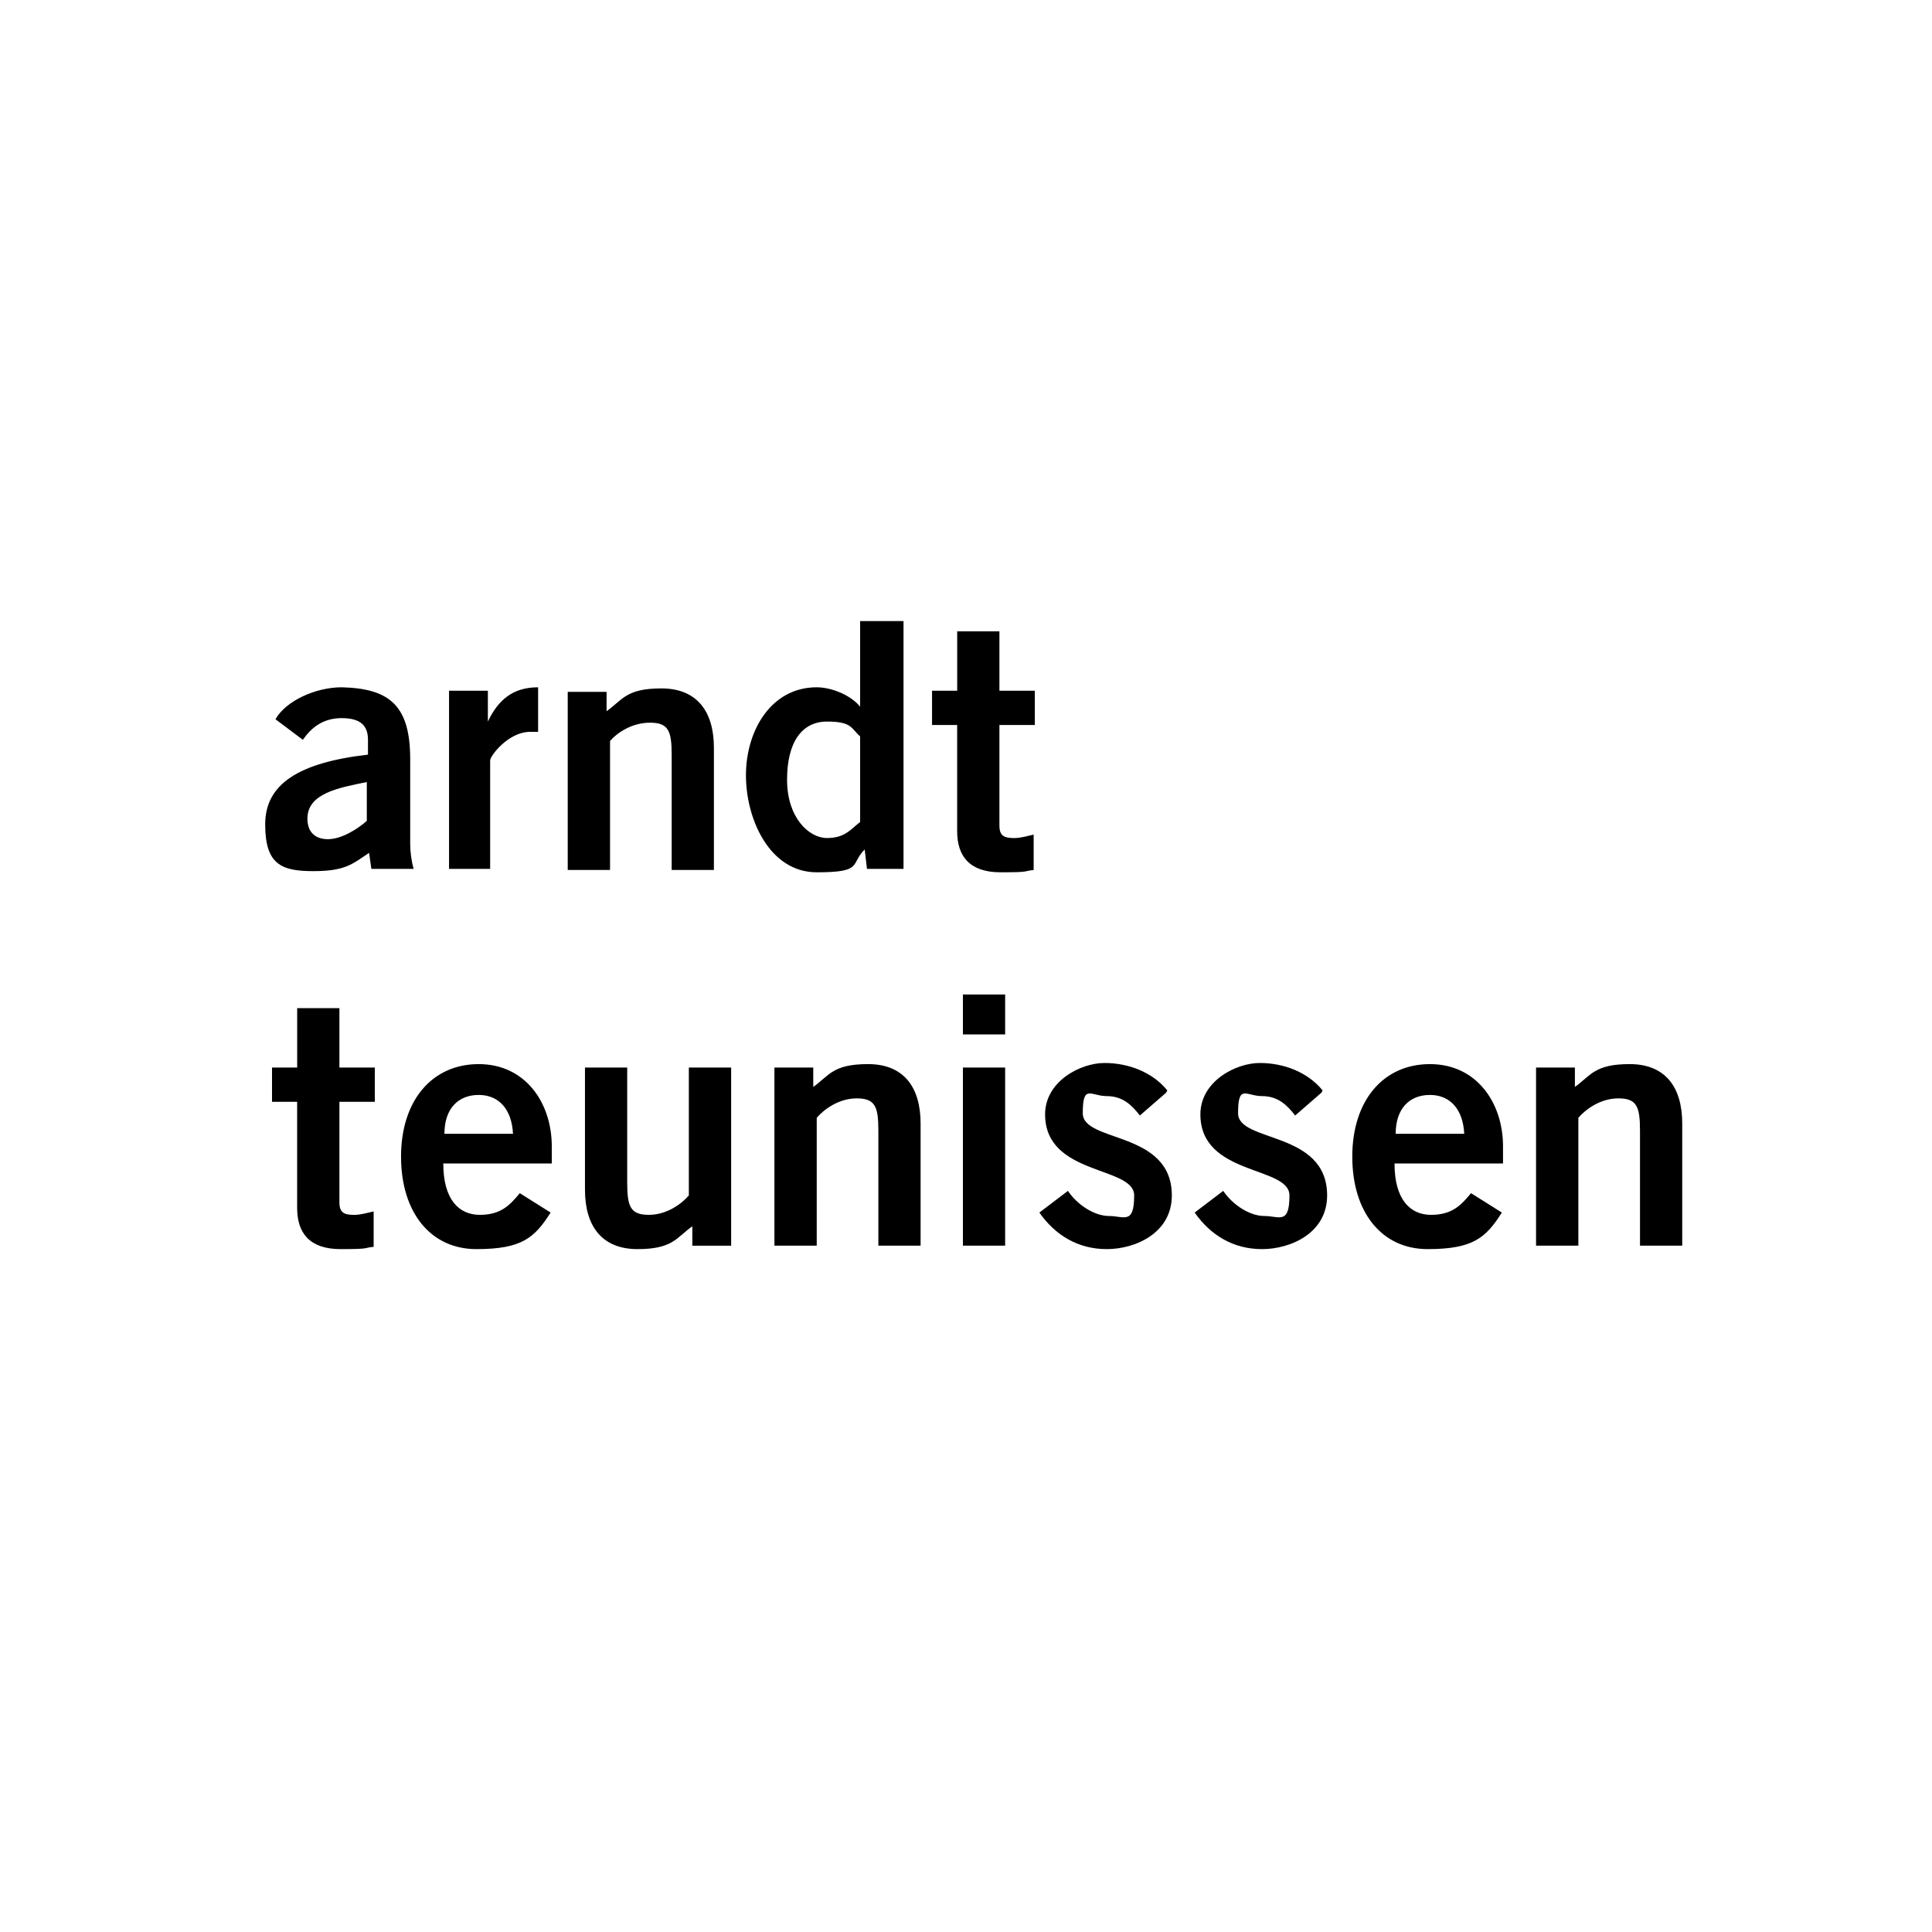 <?xml version="1.0" encoding="UTF-8"?>
<svg id="Ebene_1" data-name="Ebene 1" xmlns="http://www.w3.org/2000/svg" viewBox="0 0 500 500">
  <path d="M408.48,322.38v-33.1c1.77-2.07,5.61-5.02,10.34-5.02s5.61,2.07,5.61,8.27v29.85h10.93v-31.62c0-9.46-4.43-15.37-13.59-15.37s-10.05,2.96-14.19,5.91v-5.02h-10.05v46.1s10.93,0,10.93,0ZM388.98,301.1v-4.43c0-11.23-6.8-21.28-18.91-21.28s-20.1,9.46-20.1,23.94,7.68,23.94,19.5,23.94,15.07-2.96,19.21-9.46l-7.98-5.02c-2.66,3.25-5.02,5.61-10.34,5.61s-9.46-3.84-9.46-13.3h28.07ZM361.2,293.42c0-6.5,3.55-10.05,8.87-10.05s8.57,3.84,8.87,10.05h-17.73ZM342.28,282.19c-3.84-4.73-10.05-7.09-16.25-7.09s-15.37,4.73-15.37,13.3c0,15.96,23.05,13.3,23.05,20.98s-2.66,5.32-6.5,5.32-8.27-2.96-10.64-6.5l-7.39,5.61c4.14,5.91,10.05,9.46,17.44,9.46s16.84-4.14,16.84-13.89c0-16.84-23.05-13.59-23.05-21.28s2.07-4.43,6.21-4.43,6.5,2.36,8.57,5.02l6.8-5.91h0l.3-.59ZM302.09,282.19c-3.84-4.73-10.05-7.09-16.25-7.09s-15.37,4.73-15.37,13.3c0,15.96,23.05,13.3,23.05,20.98s-2.66,5.32-6.5,5.32-8.27-2.96-10.64-6.5l-7.39,5.61c4.14,5.91,10.05,9.46,17.44,9.46s16.84-4.14,16.84-13.89c0-16.84-23.05-13.59-23.05-21.28s2.07-4.43,6.21-4.43,6.5,2.36,8.57,5.02l6.8-5.91.3-.59ZM260.13,257.37h-10.93v10.34h10.93v-10.34ZM260.13,276.28h-10.93v46.1h10.93v-46.1ZM211.37,322.38v-33.1c1.77-2.07,5.61-5.02,10.34-5.02s5.61,2.07,5.61,8.27v29.85h10.93v-31.62c0-9.46-4.43-15.37-13.59-15.37s-10.05,2.96-14.19,5.91v-5.02h-10.05v46.1s10.93,0,10.93,0ZM178.27,276.28v33.1c-1.77,2.07-5.61,5.02-10.34,5.02s-5.61-2.07-5.61-8.27v-29.85h-10.93v31.62c0,9.46,4.43,15.37,13.59,15.37s10.05-2.96,14.19-5.91v5.02h10.05v-46.1h-10.93ZM142.8,301.1v-4.43c0-11.23-6.8-21.28-18.91-21.28s-20.1,9.46-20.1,23.94,7.68,23.94,19.5,23.94,15.07-2.96,19.21-9.46l-7.98-5.02c-2.66,3.25-5.02,5.61-10.34,5.61s-9.46-3.84-9.46-13.3h28.07ZM115.02,293.42c0-6.5,3.55-10.05,8.87-10.05s8.57,3.84,8.87,10.05h-17.73ZM70.4,276.28v8.87h6.5v27.48c0,6.5,3.25,10.64,11.23,10.64s5.61-.3,8.57-.59v-9.16c-1.48.3-3.25.89-5.02.89-2.66,0-3.84-.59-3.84-3.25v-26.01h9.16v-8.87h-9.16v-15.37h-10.93v15.37h-6.5Z"/>
  <path d="M241.21,178.76v8.87h6.5v27.48c0,6.5,3.25,10.64,11.23,10.64s5.61-.3,8.57-.59v-9.16c-1.48.3-3.25.89-5.02.89-2.66,0-3.84-.59-3.84-3.25v-26.01h9.16v-8.87h-9.16v-15.37h-10.93v15.37h-6.5ZM222.6,212.74c-2.36,1.77-3.84,4.14-8.57,4.14s-10.34-5.32-10.34-15.07,3.84-15.07,10.34-15.07,6.21,1.77,8.57,3.84v22.16ZM233.53,160.73h-10.93v22.16h0c-2.36-2.96-7.39-5.02-11.23-5.02-11.82,0-18.32,11.23-18.32,22.76s6.21,25.12,18.32,25.12,8.57-2.07,12.41-5.91l.59,5.02h9.46v-64.13h-.3ZM157.88,224.86v-33.1c1.77-2.07,5.61-4.73,10.34-4.73s5.61,2.07,5.61,8.27v29.85h10.93v-31.62c0-9.46-4.43-15.37-13.59-15.37s-10.05,2.96-14.19,5.91v-5.02h-10.05v46.1h10.93v-.3ZM126.85,224.86v-28.07c0-1.18,4.73-7.39,10.34-7.39s1.48,0,2.07,0v-11.53c-6.5,0-10.34,3.25-13,8.87h0v-7.98h-10.05v46.1h10.93-.3ZM94.93,212.45c-2.36,2.07-6.5,4.73-10.05,4.73s-5.32-2.07-5.32-5.32c0-6.5,7.98-7.98,15.37-9.46,0,0,0,10.05,0,10.05ZM107.05,224.86c-.59-2.07-.89-4.43-.89-6.5v-21.87c0-13.89-5.32-18.32-17.73-18.62-6.8,0-14.48,3.55-17.14,8.27l7.09,5.32c2.07-2.96,5.02-5.61,10.05-5.61s6.8,2.07,6.8,5.61v3.84c-18.03,2.07-26.6,7.68-26.6,18.03s4.14,12.12,12.41,12.12,10.05-1.77,14.48-4.73l.59,4.14h10.93Z"/>
</svg>
